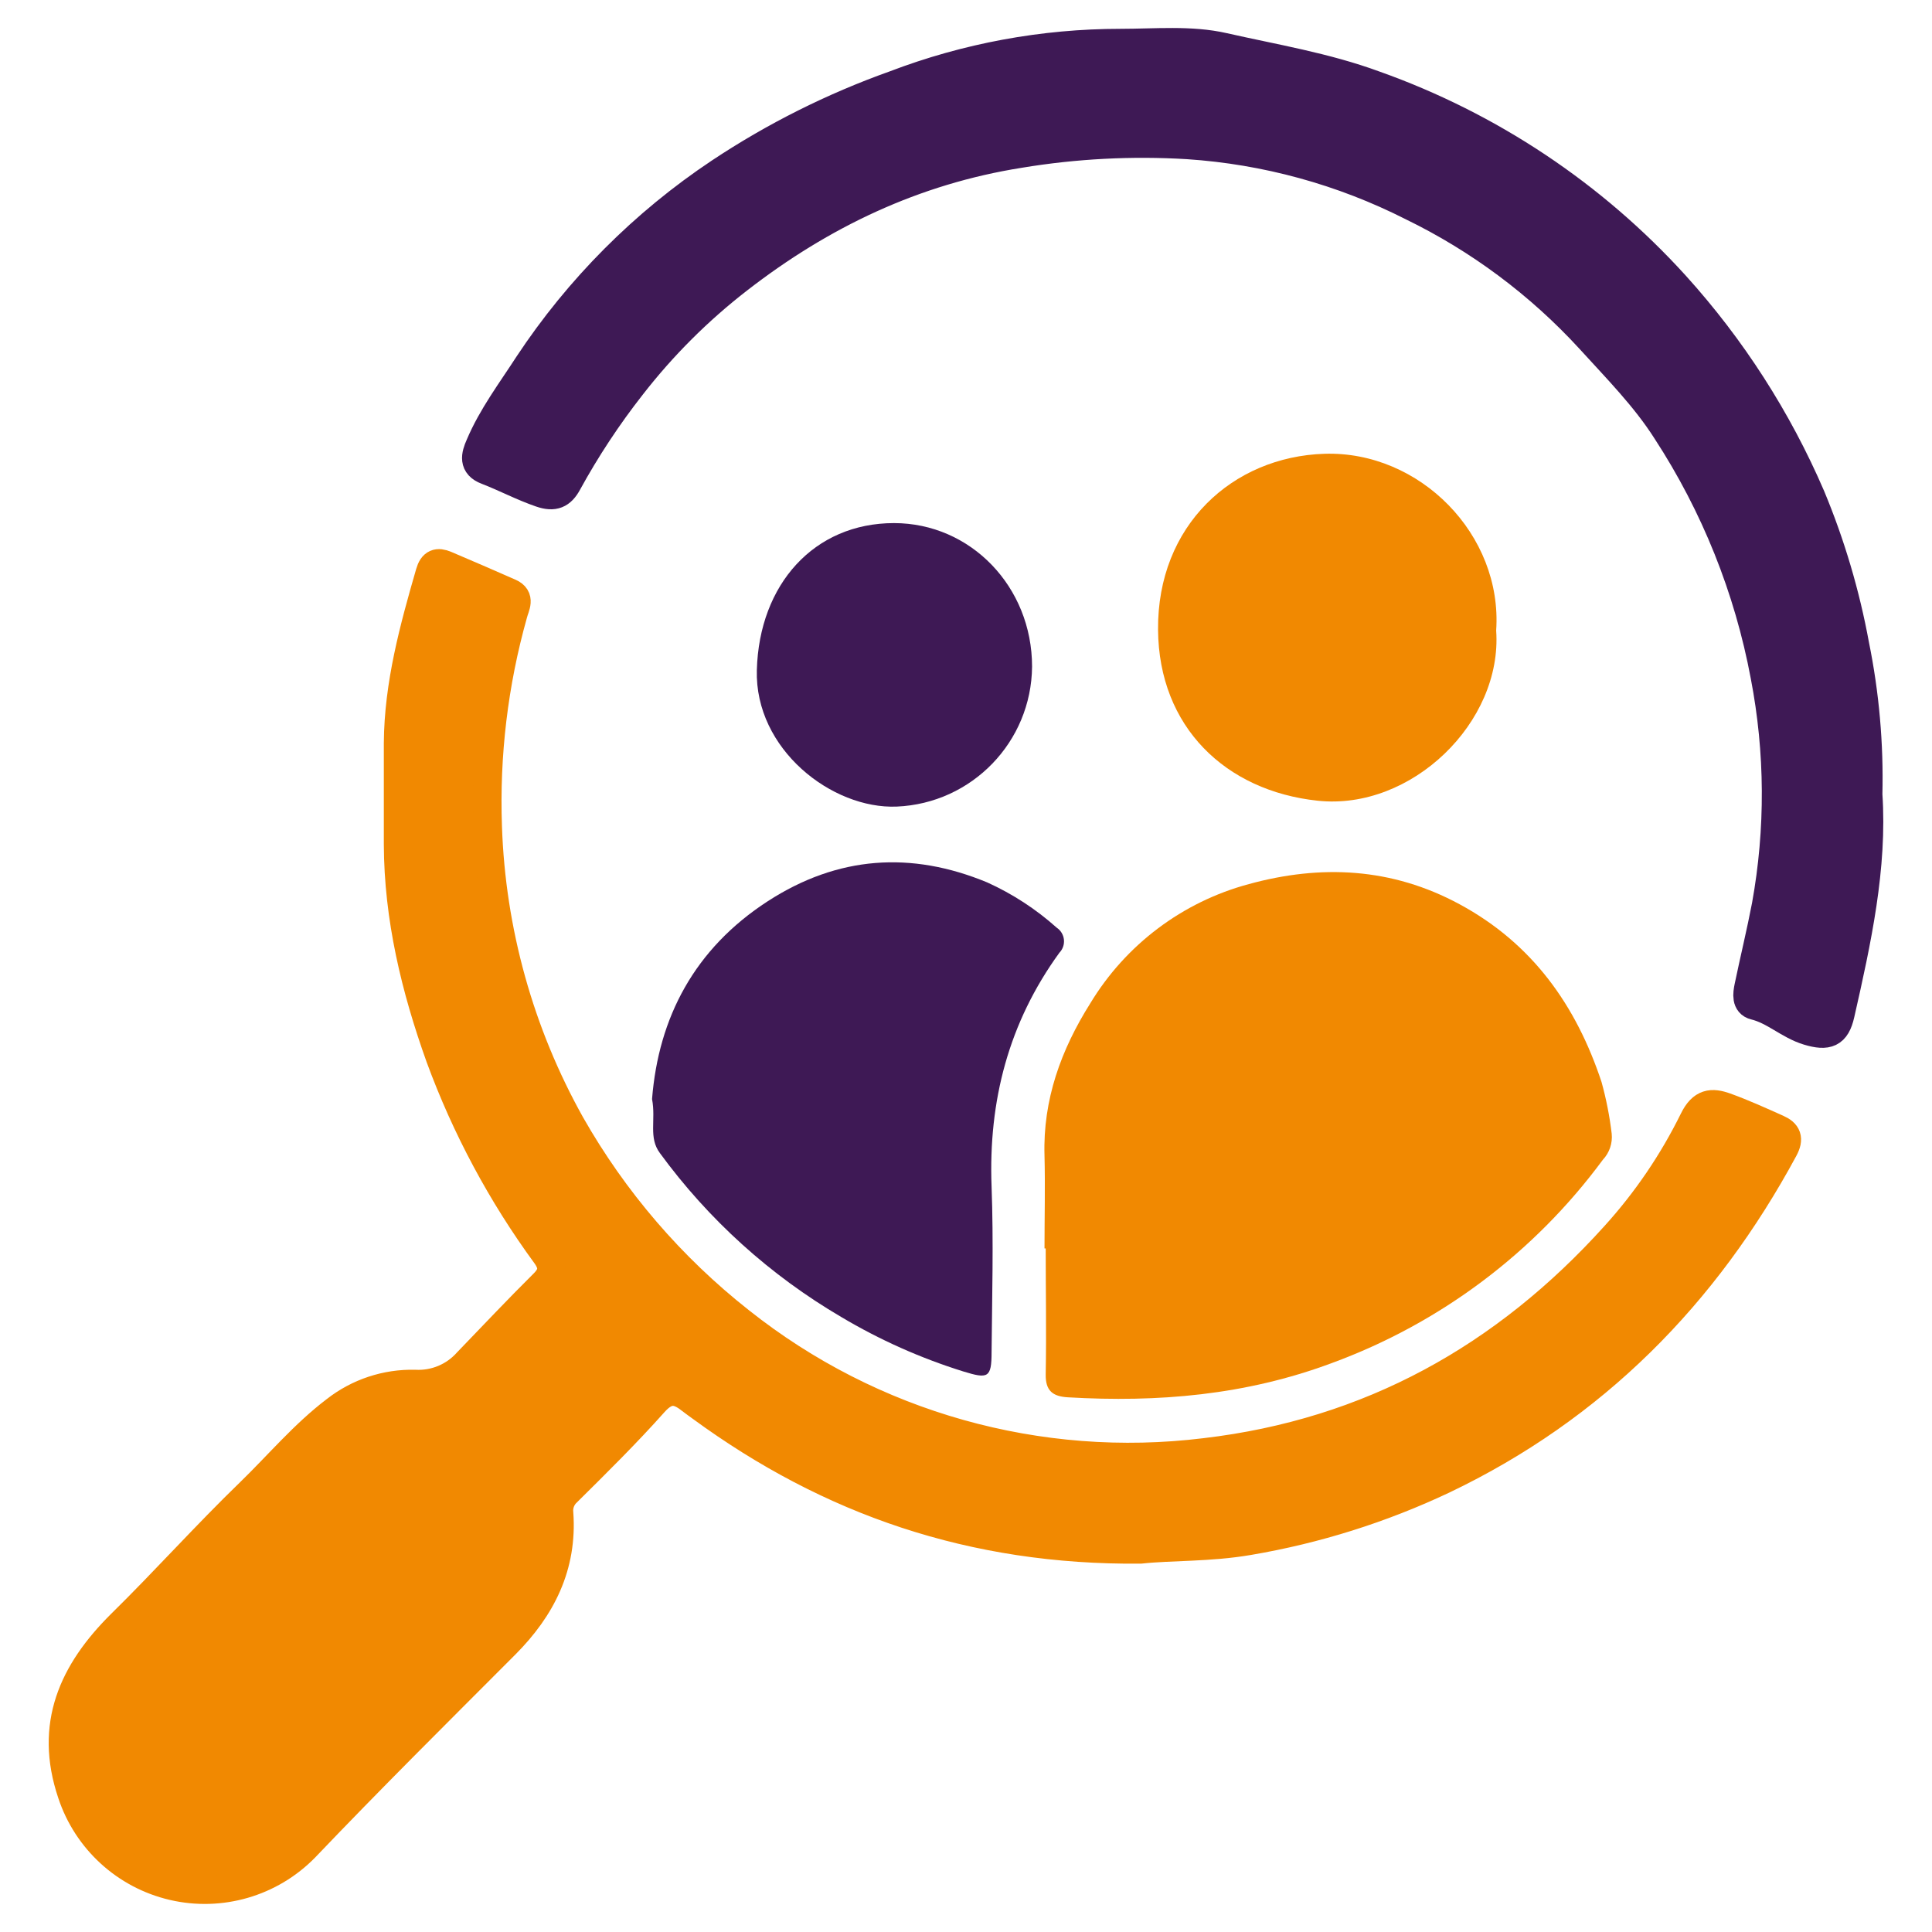 <?xml version="1.0" encoding="UTF-8" standalone="no" ?>
<!DOCTYPE svg PUBLIC "-//W3C//DTD SVG 1.1//EN" "http://www.w3.org/Graphics/SVG/1.1/DTD/svg11.dtd">
<svg xmlns="http://www.w3.org/2000/svg" xmlns:xlink="http://www.w3.org/1999/xlink" version="1.1" width="1080" height="1080" viewBox="0 0 1080 1080" xml:space="preserve">
<desc>Created with Fabric.js 5.2.4</desc>
<defs>
</defs>
<g transform="matrix(1 0 0 1 540 540)" id="12b0f5a9-2f00-4bd8-8dff-17d14bd2d57e"  >
</g>
<g transform="matrix(1 0 0 1 540 540)" id="2a701b60-74c9-4d53-b45a-649b28c43443"  >
<rect style="stroke: none; stroke-width: 1; stroke-dasharray: none; stroke-linecap: butt; stroke-dashoffset: 0; stroke-linejoin: miter; stroke-miterlimit: 4; fill: rgb(255,255,255); fill-rule: nonzero; opacity: 1; visibility: hidden;" vector-effect="non-scaling-stroke"  x="-540" y="-540" rx="0" ry="0" width="1080" height="1080" />
</g>
<g transform="matrix(3.95 0 0 3.95 540 540)"  >
<g style=""   >
		<g transform="matrix(1 0 0 1 -5.82 36.87)"  >
<path style="stroke: rgb(241,137,1); stroke-width: 4; stroke-dasharray: none; stroke-linecap: butt; stroke-dashoffset: 0; stroke-linejoin: miter; stroke-miterlimit: 10; fill: rgb(241,137,1); fill-rule: nonzero; opacity: 1;" vector-effect="non-scaling-stroke"  transform=" translate(-250.15, -580.9)" d="M 280.65 626.61 C 256.91 626.83 236.65 619.79 218.5 606.51 C 217.99 606.14 217.5 605.79 216.99 605.4 C 215.12 603.91 213.66 603.76 211.81 605.83 C 207.9 610.22 203.71 614.35 199.53 618.49 C 198.696 619.252 198.276 620.367 198.4 621.49 C 198.93 628.94 195.92 634.9 190.78 640.06 C 181.26 649.6 171.72 659.06 162.4 668.83 C 157.55 673.768 150.478 675.821 143.737 674.249 C 136.997 672.676 131.564 667.704 129.4 661.13 C 126.14 651.45 129.56 643.91 136.4 637.13 C 142.6 631.04 148.4 624.55 154.65 618.5 C 158.65 614.62 162.25 610.3 166.73 606.9 C 169.938 604.39 173.918 603.071 177.99 603.17 C 180.801 603.32 183.528 602.183 185.4 600.08 C 188.98 596.37 192.52 592.61 196.18 588.98 C 197.57 587.6 197.61 586.45 196.51 584.92 C 190.224 576.335 185.175 566.909 181.51 556.92 C 178.03 547.19 175.62 537.23 175.58 526.82 C 175.58 522.04 175.58 517.26 175.58 512.49 C 175.64 504.2 177.8 496.29 180.08 488.4 C 180.48 486.99 181.19 486.78 182.35 487.27 C 185.35 488.55 188.4 489.86 191.41 491.19 C 193 491.89 192.19 493.1 191.91 494.19 C 189.153 503.986 187.935 514.15 188.3 524.32 C 188.798 539.088 192.82 553.522 200.03 566.42 C 206.146 577.19 214.298 586.669 224.03 594.33 C 242.591 609.065 266.289 615.733 289.81 612.84 C 313.13 610.1 332.24 599.43 347.81 582.17 C 352.26 577.261 356.003 571.754 358.93 565.81 C 360.13 563.35 361.53 563.27 363.46 563.96 C 365.95 564.86 368.37 565.96 370.81 567.05 C 372.18 567.65 372.53 568.45 371.72 569.95 C 360.56 590.62 344.8 606.58 323.5 616.75 C 314.77 620.872 305.518 623.782 296 625.4 C 290.44 626.36 285 626.14 280.65 626.61 Z" stroke-linecap="round" />
</g>
		<g transform="matrix(1 0 0 1 51.25 23.98)"  >
<path style="stroke: none; stroke-width: 1; stroke-dasharray: none; stroke-linecap: butt; stroke-dashoffset: 0; stroke-linejoin: miter; stroke-miterlimit: 4; fill: rgb(241,137,1); fill-rule: nonzero; opacity: 1;" vector-effect="non-scaling-stroke"  transform=" translate(-307.23, -568.01)" d="M 267.09 584 C 267.09 579.62 267.2 575.24 267.09 570.87 C 266.85 562.94 269.44 555.87 273.57 549.31 C 278.591 541.004 286.627 534.959 296 532.44 C 306.21 529.64 316.23 530.1 325.83 535.29 C 336.14 540.86 342.33 549.61 345.92 560.44 C 346.584 562.84 347.065 565.287 347.36 567.76 C 347.497 569.118 347.037 570.468 346.1 571.46 C 336.407 584.604 323.064 594.609 307.73 600.23 C 295.53 604.78 283.16 605.81 270.41 605.07 C 268.27 604.95 267.22 604.16 267.26 601.82 C 267.37 595.88 267.26 589.94 267.26 584 Z" stroke-linecap="round" />
</g>
		<g transform="matrix(1 0 0 1 29.25 -60.58)"  >
<path style="stroke: rgb(62,25,85); stroke-width: 4; stroke-dasharray: none; stroke-linecap: butt; stroke-dashoffset: 0; stroke-linejoin: miter; stroke-miterlimit: 10; fill: rgb(62,25,85); fill-rule: nonzero; opacity: 1;" vector-effect="non-scaling-stroke"  transform=" translate(-285.22, -483.46)" d="M 383.66 519.77 C 384.35 530.01 382.09 540.45 379.72 550.87 C 379.1 553.62 377.88 554.08 375.13 553.25 C 372.38 552.42 370.36 550.34 367.58 549.66 C 366.31 549.35 366.5 548.01 366.71 546.98 C 367.51 543.14 368.44 539.33 369.18 535.47 C 371.126 524.728 371.065 513.719 369 503 C 366.688 490.635 361.961 478.847 355.09 468.31 C 352.09 463.59 348.04 459.5 344.23 455.31 C 337.099 447.542 328.571 441.185 319.09 436.57 C 309.205 431.557 298.409 428.594 287.35 427.86 C 279.395 427.382 271.412 427.798 263.55 429.1 C 248.62 431.47 235.55 437.72 223.78 446.85 C 218.122 451.228 213.039 456.301 208.65 461.95 C 205.26 466.271 202.23 470.864 199.59 475.68 C 198.71 477.3 197.68 477.78 195.77 477.12 C 193.15 476.22 190.72 474.92 188.15 473.93 C 186.15 473.18 186.52 471.77 187.15 470.35 C 188.9 466.21 191.62 462.62 194.03 458.89 C 201.152 448.12 210.356 438.882 221.1 431.72 C 228.811 426.595 237.119 422.43 245.84 419.32 C 256.057 415.416 266.902 413.413 277.84 413.41 C 282.71 413.41 287.79 412.91 292.46 413.98 C 299.6 415.6 306.83 416.77 313.84 419.35 C 330.129 425.144 344.732 434.876 356.35 447.68 C 364.356 456.53 370.85 466.639 375.57 477.6 C 378.384 484.359 380.469 491.399 381.79 498.6 C 383.206 505.564 383.833 512.666 383.66 519.77 Z" stroke-linecap="round" />
</g>
		<g transform="matrix(1 0 0 1 -15.28 21.64)"  >
<path style="stroke: none; stroke-width: 1; stroke-dasharray: none; stroke-linecap: butt; stroke-dashoffset: 0; stroke-linejoin: miter; stroke-miterlimit: 4; fill: rgb(62,25,85); fill-rule: nonzero; opacity: 1;" vector-effect="non-scaling-stroke"  transform=" translate(-240.69, -565.66)" d="M 211.54 562.85 C 212.45 551.32 217.54 541.58 227.92 534.85 C 237.82 528.44 248.21 527.73 258.97 532.19 C 262.558 533.812 265.876 535.974 268.81 538.6 C 269.383 538.983 269.757 539.602 269.828 540.288 C 269.9 540.974 269.662 541.657 269.18 542.15 C 262.01 552.03 259.13 563.09 259.59 575.24 C 259.88 583.04 259.66 590.87 259.59 598.68 C 259.59 602.33 259.07 602.47 255.59 601.4 C 249.547 599.517 243.747 596.929 238.31 593.69 C 228.262 587.802 219.532 579.912 212.66 570.51 C 211 568.3 212.11 565.84 211.54 562.85 Z" stroke-linecap="round" />
</g>
		<g transform="matrix(1 0 0 1 51.13 -47.89)"  >
<path style="stroke: none; stroke-width: 1; stroke-dasharray: none; stroke-linecap: butt; stroke-dashoffset: 0; stroke-linejoin: miter; stroke-miterlimit: 4; fill: rgb(241,137,1); fill-rule: nonzero; opacity: 1;" vector-effect="non-scaling-stroke"  transform=" translate(-307.1, -496.14)" d="M 331 496.55 C 331.91 509.55 319 522.05 305.75 520.64 C 292.7 519.26 283.25 510.19 283.15 496.44 C 283.03 481.68 293.69 471.96 306.69 471.54 C 320.2 471.11 331.92 483 331 496.55 Z" stroke-linecap="round" />
</g>
		<g transform="matrix(1 0 0 1 -10.13 -42.61)"  >
<path style="stroke: none; stroke-width: 1; stroke-dasharray: none; stroke-linecap: butt; stroke-dashoffset: 0; stroke-linejoin: miter; stroke-miterlimit: 4; fill: rgb(62,25,85); fill-rule: nonzero; opacity: 1;" vector-effect="non-scaling-stroke"  transform=" translate(-245.84, -501.42)" d="M 245.78 481.35 C 256.62 481.35 265.32 490.35 265.32 501.66 C 265.228 512.308 256.809 521.018 246.17 521.47 C 237.01 521.85 226.06 513.36 226.37 502.15 C 226.7 490 234.49 481.35 245.78 481.35 Z" stroke-linecap="round" />
</g>
</g>
</g>
</svg>